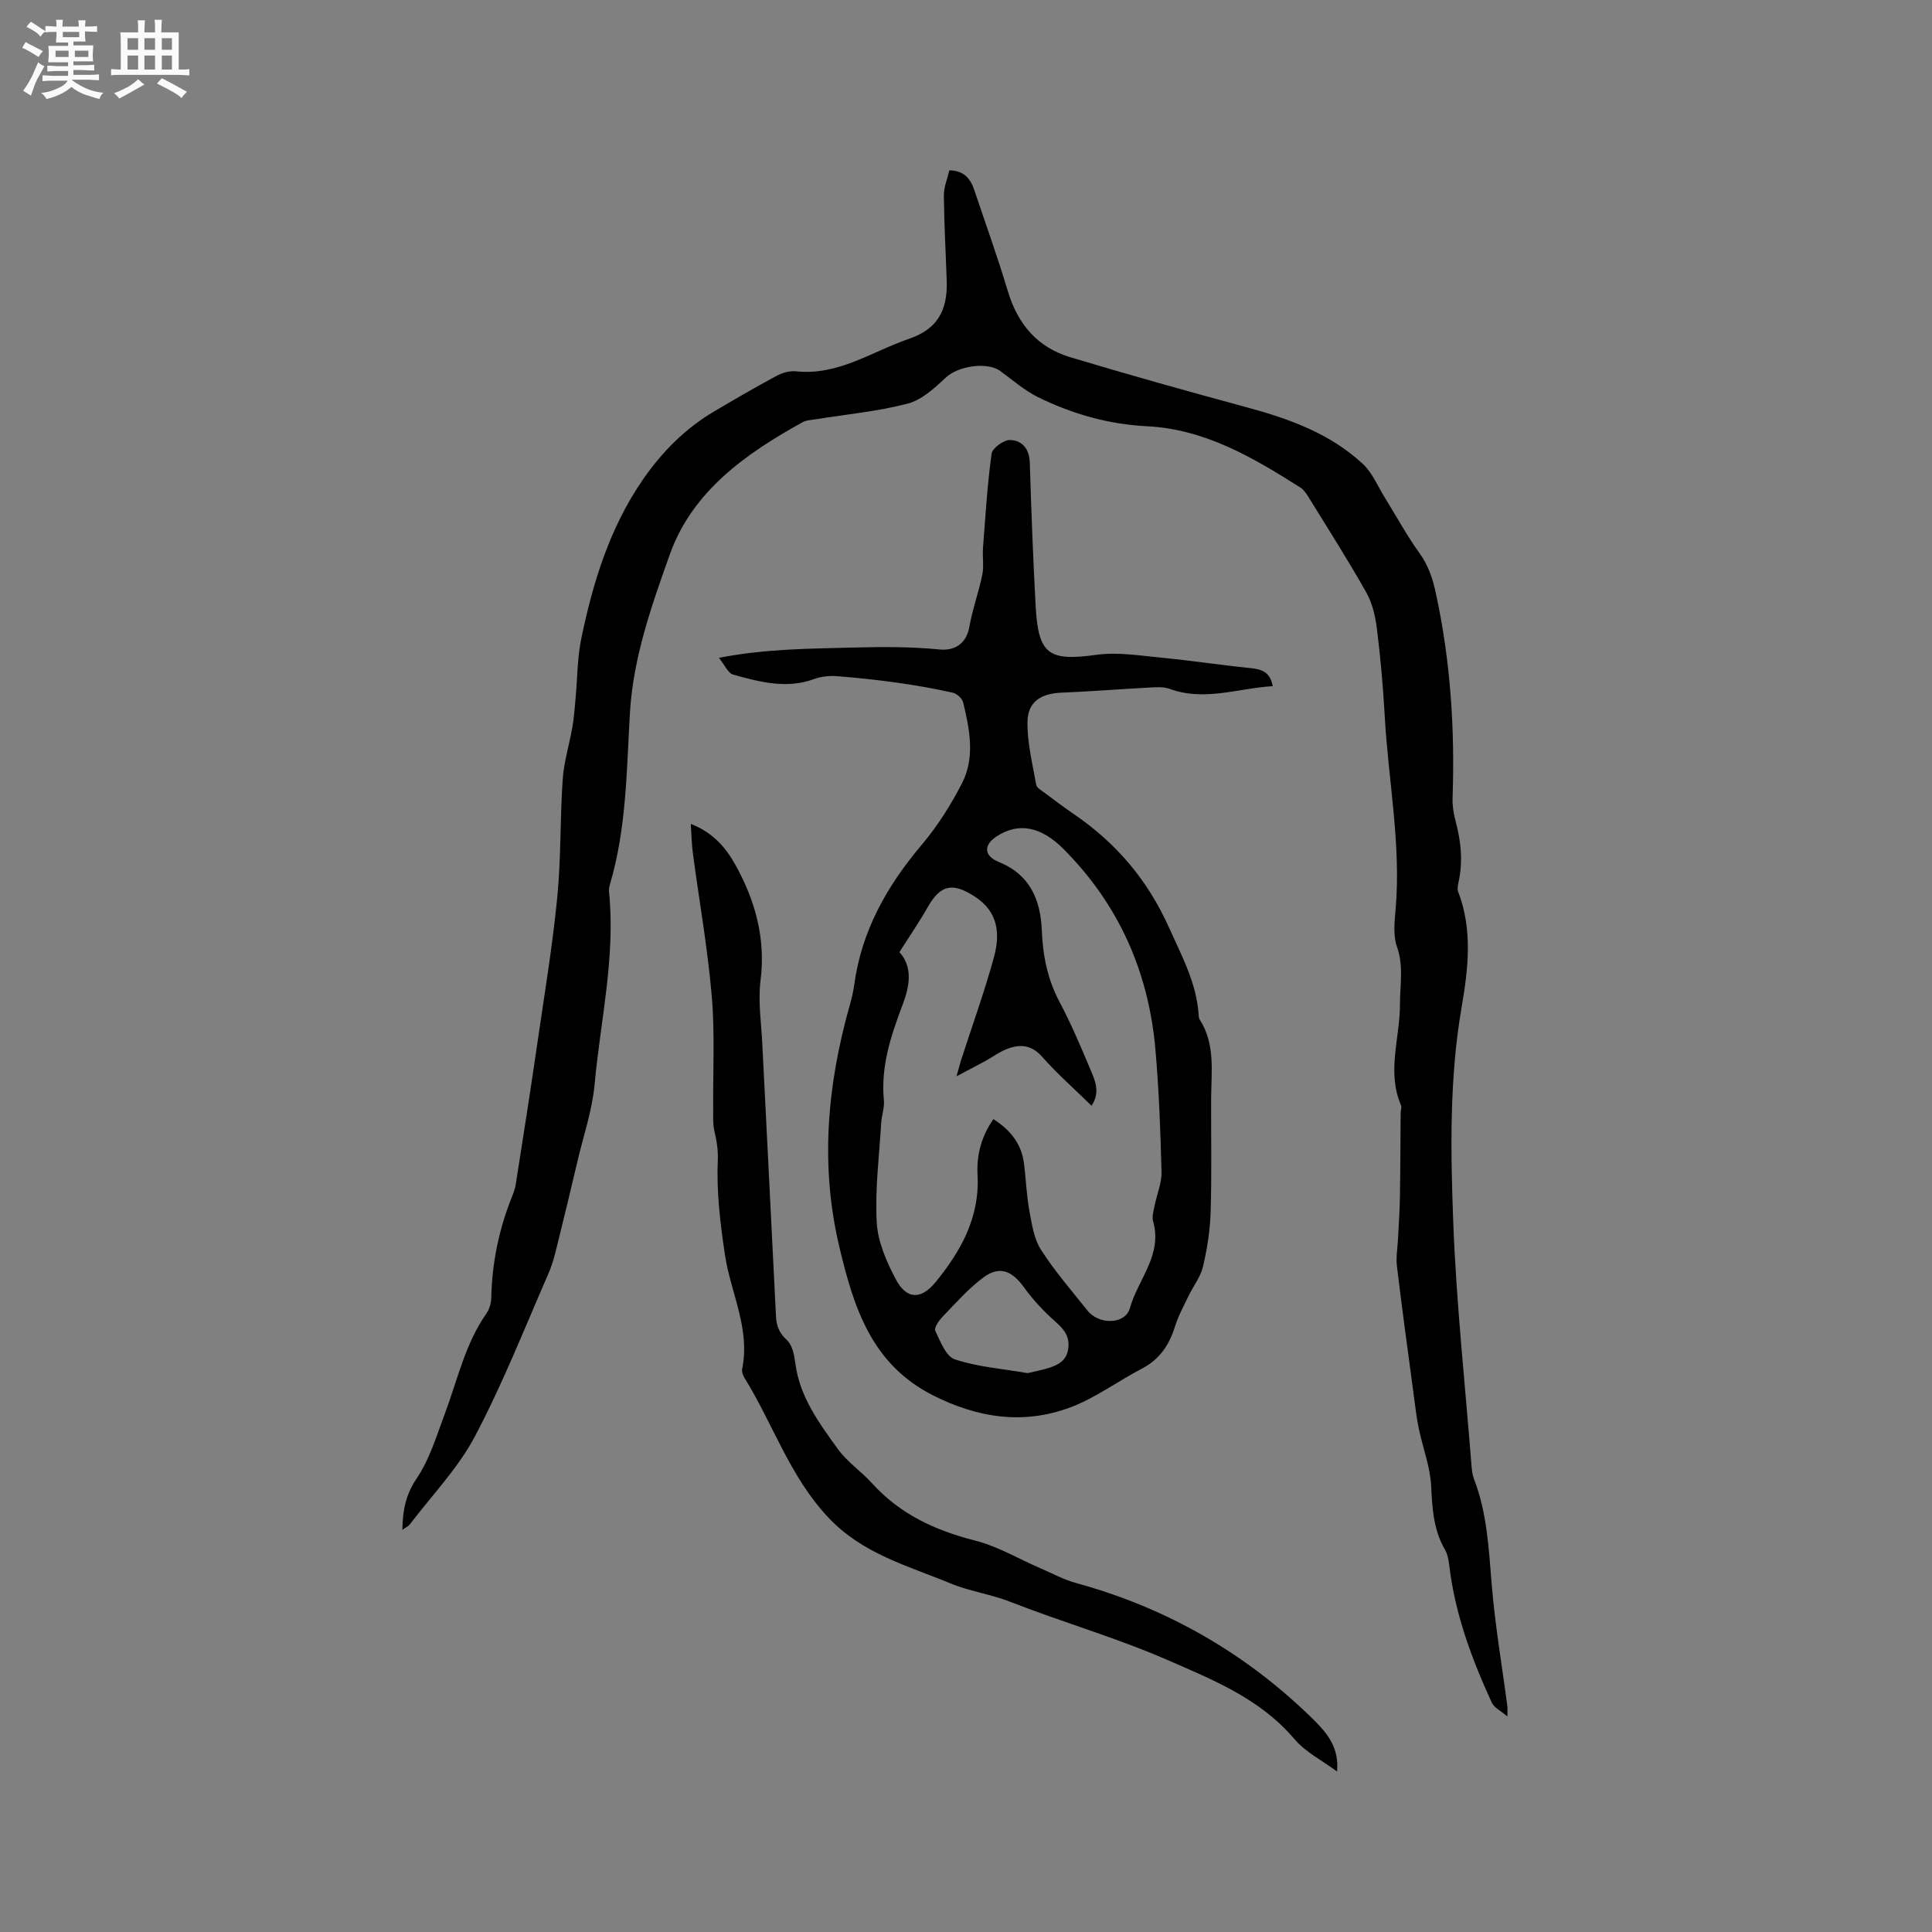 <svg enable-background="new 0 0 400 400" viewBox="0 0 400 400" xmlns="http://www.w3.org/2000/svg"><rect x="0" y="0" width="400" height="400" fill="#808080" stroke="none"/><path d="m6.8 9.5c.6.3 1.3.7 2.1 1.1-.4.4-.7.8-.9 1.2-.7-.4-1.3-.8-1.8-1.1s-1.1-.6-1.6-.8c.2-.4.5-.8.7-1.2.4.2.8.5 1.5.8zm.9 6.9c-.3.6-.5 1.1-.7 1.7s-.4 1.1-.6 1.7c-.6-.4-1.1-.7-1.6-1 .7-1 1.2-1.8 1.5-2.4.3-.5.6-1.1.8-1.7.3-.6.5-1.2.8-1.8.3.3.8.6 1.3.8-.7 1.3-1.2 2.2-1.5 2.7zm.1-11c.4.3 1 .7 1.7 1.1-.5.2-.8.6-1.1 1.1-.5-.6-1-1-1.4-1.2s-.9-.6-1.5-.8c.2-.4.5-.7.9-1.1.5.3.9.6 1.4.9zm10.5 13.1c1 .4 2 .6 3.1.7-.4.4-.7.8-.8 1.3-.9-.2-1.9-.6-3-.9-1-.4-2-.9-2.8-1.6-.5.4-1.1.9-1.9 1.3s-1.9.9-3.3 1.2c-.1-.3-.5-.8-1.1-1.3 1 0 2.1-.3 3.2-.8 1.2-.5 1.9-1 2.3-1.7h-3.2c-.4 0-1 0-2 .1v-1.2c1 0 1.7.1 2 .1h3.3v-1h-2.3c-.2 0-.9 0-2 .1v-1.2c1.2 0 1.9.1 2 .1h2.3v-.8h-4.1c0-.7.1-1.2.1-1.6 0-.5 0-1.1-.1-1.8h4.1v-.7h-2.5c0-.6.1-1.1.1-1.6v-.6h-.5c-.4 0-1 0-1.8.1v-1.3c1.2 0 1.9.1 2.1.1h.2c0-.3 0-.8-.1-1.4h1.4c0 .6-.1 1-.1 1.4h3.4c0-.4 0-.8-.1-1.3h1.5c0 .4-.1.9-.1 1.3.7 0 1.5 0 2.5-.1v1.2c-1 0-1.8-.1-2.5-.1v.6c0 .3 0 .8.1 1.5h-2.5v.8h4.1c0 .7-.1 1.3-.1 1.8s0 1 .1 1.5h-4.1v.8h1.4c.8 0 1.8 0 2.9-.1v1.2c-1 0-1.9-.1-2.8-.1h-1.5v1h3.2c.3 0 1 0 2.1-.1v1.2c-1.1 0-1.8-.1-2.1-.1h-3.4l-.1.1c1.4 1 2.4 1.5 3.4 1.9zm-4.1-6.7v-1.3h-2.7v1.3zm2.2-4.1v-1.1h-3.4v1.1zm1.9 4.1v-1.3h-2.8v1.3z" fill="#fafafb"/><path d="m37 6.7v2.3 5.4c1 0 1.8 0 2.2-.1v1.3c-.6 0-1.5-.1-2.5-.1h-11.9c-.7 0-1.3 0-1.8.1v-1.3c.5 0 1.1.1 2 .1v-5.2c0-1 0-1.8-.1-2.5h3.7c0-1.3 0-2.1-.1-2.5h1.5c0 .4-.1 1.3-.1 2.5h2.2c0-1.2 0-2.1-.1-2.6h1.5c0 .4-.1 1.3-.1 2.6zm-12.3 13.7c-.3-.4-.7-.8-1.1-1.1 1.1-.4 2.1-.9 2.9-1.3.8-.5 1.5-1 2.1-1.6.4.4.9.8 1.3 1.1-2.5 1.4-4.2 2.4-5.2 2.9zm3.9-10.1v-2.4h-2.2v2.4zm0 4.1v-2.9h-2.2v2.9zm3.5-4.1v-2.4h-2.2v2.4zm0 4.1v-2.9h-2.2v2.9zm.4 2.9 1-1.1c.6.3 1.4.7 2.5 1.3s2 1.1 2.7 1.5c-.4.4-.8.8-1.1 1.3-.8-.8-2.5-1.7-5.1-3zm3.1-7v-2.4h-2.1v2.4zm0 4.1v-2.9h-2.1v2.9z" fill="#fafafb"/><g fill="#000001"><path d="m83.3 316.74c.08-4.12.72-7.33 2.98-10.66 2.65-3.92 4.07-8.71 5.76-13.22 2.66-7.06 4.22-14.56 8.66-20.9.62-.89.98-2.14 1.01-3.23.15-6.95 1.47-13.66 3.97-20.14.42-1.08.91-2.18 1.09-3.31 1.56-9.88 3.1-19.77 4.54-29.67 1.45-9.94 3.09-19.87 4.07-29.86.79-8.08.56-16.26 1.12-24.38.25-3.63 1.37-7.19 2-10.79.34-1.95.48-3.93.66-5.9.39-4.18.35-8.44 1.2-12.52 2.42-11.66 5.89-22.96 12.79-32.93 3.98-5.76 8.8-10.58 14.84-14.13 4.25-2.5 8.51-4.99 12.86-7.32 1.17-.63 2.7-1.04 3.99-.9 8.73.92 15.71-4.12 23.38-6.74 5.79-1.98 7.99-5.78 7.79-11.97-.2-5.91-.54-11.81-.59-17.72-.02-1.72.73-3.45 1.14-5.19 3.16.06 4.42 1.87 5.2 4.21 2.32 6.92 4.8 13.79 6.89 20.78 2.04 6.83 6.12 11.66 12.91 13.7 12.15 3.65 24.37 7.08 36.62 10.39 8.79 2.38 17.23 5.43 24 11.73 1.97 1.84 3.07 4.61 4.54 6.97 2.38 3.83 4.53 7.82 7.16 11.47 1.87 2.58 2.75 5.3 3.41 8.36 3.03 13.97 3.94 28.08 3.45 42.33-.05 1.56.18 3.19.6 4.71 1.16 4.26 1.58 8.51.61 12.85-.13.6-.26 1.33-.05 1.87 3.02 7.84 2.08 15.96.73 23.78-2.55 14.77-2.31 29.61-1.76 44.4.63 16.9 2.46 33.75 3.79 50.62.07.94.18 1.92.52 2.8 2.71 7.03 3.05 14.41 3.66 21.81.69 8.44 2.14 16.81 3.24 25.21.05.4.01.81.01 2.13-1.44-1.23-2.76-1.84-3.22-2.85-4.21-9.15-7.68-18.54-8.84-28.64-.12-1.03-.35-2.13-.85-3.01-2.37-4.09-2.65-8.5-2.87-13.12-.19-4.04-1.73-8-2.57-12.02-.45-2.16-.7-4.35-.99-6.54-1.2-9.01-2.45-18.01-3.53-27.03-.23-1.91.14-3.89.23-5.83.14-2.85.35-5.69.39-8.54.1-5.8.1-11.6.15-17.41 0-.53.26-1.14.07-1.57-3-6.95-.19-13.96-.21-20.94-.01-3.98.8-7.86-.63-11.89-.84-2.37-.48-5.26-.26-7.88 1.13-13.42-1.54-26.62-2.27-39.92-.33-6.03-.88-12.06-1.62-18.05-.32-2.56-.95-5.27-2.2-7.49-3.8-6.73-7.96-13.25-12.02-19.84-.43-.7-.97-1.45-1.64-1.88-9.79-6.21-19.72-12.08-31.76-12.68-7.93-.4-15.45-2.54-22.53-6.02-2.81-1.38-5.24-3.54-7.8-5.4-2.76-2.01-8.73-1.04-11.25 1.3-2.34 2.18-5 4.67-7.93 5.43-6.29 1.64-12.84 2.24-19.28 3.28-.82.13-1.73.15-2.42.54-11.83 6.51-22.91 14.34-27.57 27.43-3.75 10.54-7.58 21.3-8.25 32.78-.7 11.92-.7 23.96-4.16 35.57-.15.5-.22 1.06-.16 1.57 1.35 13.45-1.79 26.58-3 39.83-.49 5.31-2.28 10.5-3.51 15.73-1.28 5.44-2.58 10.88-3.93 16.31-.59 2.35-1.1 4.75-2.06 6.95-4.95 11.34-9.5 22.9-15.26 33.81-3.5 6.63-8.94 12.25-13.53 18.3-.31.36-.8.57-1.51 1.08z"/><path d="m148.84 136.2c9.84-1.92 19.01-1.89 28.22-2.14 5.89-.16 11.68-.16 17.54.41 2.93.28 5.46-1.08 6.1-4.72s1.94-7.16 2.68-10.78c.36-1.77 0-3.68.14-5.51.5-6.52.89-13.06 1.78-19.53.16-1.16 2.51-2.86 3.81-2.83 2.5.06 4.01 1.81 4.1 4.69.31 9.96.67 19.91 1.22 29.86.56 9.94 2.76 11.27 12.61 9.92 4.41-.6 9.05.18 13.56.61 6.1.59 12.16 1.52 18.25 2.14 2.31.23 4.11.74 4.66 3.74-7.25.44-14.16 3.2-21.36.56-1.32-.48-2.92-.34-4.39-.26-6.02.32-12.03.81-18.05 1.05-4.12.17-6.9 1.85-6.98 5.97-.08 4.36 1.04 8.75 1.81 13.1.11.65 1.11 1.19 1.77 1.69 2.04 1.52 4.07 3.05 6.17 4.49 8.69 5.95 15.16 13.61 19.52 23.32 2.65 5.91 5.74 11.54 6.17 18.16.02.31.04.68.2.92 3.29 5.1 2.41 10.79 2.38 16.37-.03 7.85.14 15.7-.1 23.54-.12 3.78-.72 7.6-1.59 11.29-.51 2.15-2.02 4.05-3.01 6.1-1 2.08-2.12 4.14-2.8 6.32-1.19 3.83-3.19 6.78-6.85 8.69-4.96 2.58-9.56 6.04-14.74 7.99-9.69 3.64-19.12 2.26-28.46-2.45-12.82-6.47-16.47-18.33-19.42-30.74-4-16.82-2.53-33.45 2.12-49.93.4-1.42.76-2.88.96-4.34 1.51-11.19 6.78-20.49 13.98-29 3.24-3.84 6-8.21 8.31-12.69 2.77-5.38 1.61-11.19.26-16.79-.2-.82-1.31-1.82-2.16-2.01-3.78-.84-7.61-1.52-11.45-2.06-4.17-.58-8.37-1.04-12.57-1.36-1.53-.11-3.21.06-4.65.59-5.76 2.12-11.3.61-16.79-.91-1.06-.3-1.74-1.99-2.95-3.47zm56.84 95.5c3.55 2.28 5.82 5.15 6.33 9.21.41 3.26.52 6.56 1.11 9.78.51 2.76.95 5.8 2.41 8.07 2.85 4.44 6.35 8.47 9.65 12.61 2.35 2.94 7.79 2.89 8.75-.53 1.66-5.95 6.81-11.02 4.81-17.97-.27-.94.08-2.1.28-3.13.47-2.39 1.52-4.77 1.46-7.13-.21-8.44-.53-16.88-1.26-25.29-1.4-16.07-7.55-30.02-19.05-41.56-4.52-4.53-9.2-5.66-13.88-2.56-2.67 1.77-2.61 4 .5 5.26 6.45 2.61 8.64 7.82 8.9 14.1.21 5.27 1.18 10.19 3.69 14.91 2.33 4.38 4.28 8.98 6.21 13.56 1.03 2.44 2.35 5.03.4 7.9-3.53-3.46-7.09-6.59-10.21-10.12-2.25-2.54-4.64-2.68-7.38-1.6-1.55.61-2.92 1.65-4.39 2.46-1.75.96-3.53 1.87-5.97 3.16.5-1.76.69-2.57.95-3.36 2.27-7.04 4.8-14.02 6.76-21.15 1.35-4.91 1.03-9.57-4.11-12.81-4.45-2.81-6.91-2.36-9.57 2.31-1.76 3.1-3.79 6.05-5.85 9.31 2.83 3.13 2.1 7.09.64 10.94-2.41 6.37-4.54 12.73-3.86 19.72.15 1.54-.47 3.14-.56 4.72-.41 6.86-1.3 13.76-.92 20.59.22 4.02 2.04 8.17 3.98 11.82 2.22 4.16 5.21 4.19 8.21.52 5.26-6.44 9.17-13.44 8.68-22.22-.22-4.05.77-7.93 3.29-11.52zm7.07 52.59c1.27-.31 2.94-.61 4.53-1.12 1.97-.64 3.61-1.59 3.9-4.04.28-2.43-.82-3.85-2.55-5.38-2.41-2.14-4.7-4.54-6.58-7.16-2.47-3.46-5.06-4.6-8.4-2.14-3.11 2.29-5.71 5.28-8.42 8.08-.79.81-1.89 2.36-1.6 2.98 1.04 2.19 2.22 5.32 4.06 5.93 4.68 1.56 9.73 1.93 15.06 2.85z"/><path d="m276.82 366.77c-2.98-2.22-6.51-3.98-8.85-6.74-7.1-8.37-16.94-12.29-26.45-16.43-10.54-4.58-21.67-7.77-32.38-11.97-4.06-1.59-8.44-2.18-12.27-3.77-8.83-3.67-18.23-6.08-25.38-13.68-8.02-8.53-11.45-19.4-17.38-28.95-.32-.51-.57-1.25-.45-1.81 1.71-8.34-2.39-15.76-3.57-23.64-.97-6.46-1.76-13.05-1.48-19.54.1-2.29-.26-4.12-.72-6.17-.32-1.42-.22-2.94-.23-4.42-.07-7.82.37-15.68-.3-23.45-.85-9.89-2.6-19.7-3.91-29.55-.25-1.87-.27-3.77-.43-6.07 4.44 1.72 7.16 4.75 9.17 8.36 4.16 7.46 6.37 15.31 5.27 24.06-.53 4.25.14 8.67.36 13.01.94 18.85 1.92 37.7 2.84 56.55.1 1.99.69 3.45 2.27 4.9 1.12 1.03 1.52 3.12 1.74 4.8.88 6.92 4.88 12.3 8.74 17.67 1.95 2.72 4.89 4.69 7.17 7.2 5.77 6.37 13.03 9.73 21.27 11.82 4.72 1.19 9.08 3.82 13.62 5.77 2.41 1.04 4.77 2.33 7.29 3.02 19.01 5.21 35.52 14.73 49.5 28.6 2.66 2.67 5.02 5.66 4.56 10.43z"/></g></svg>